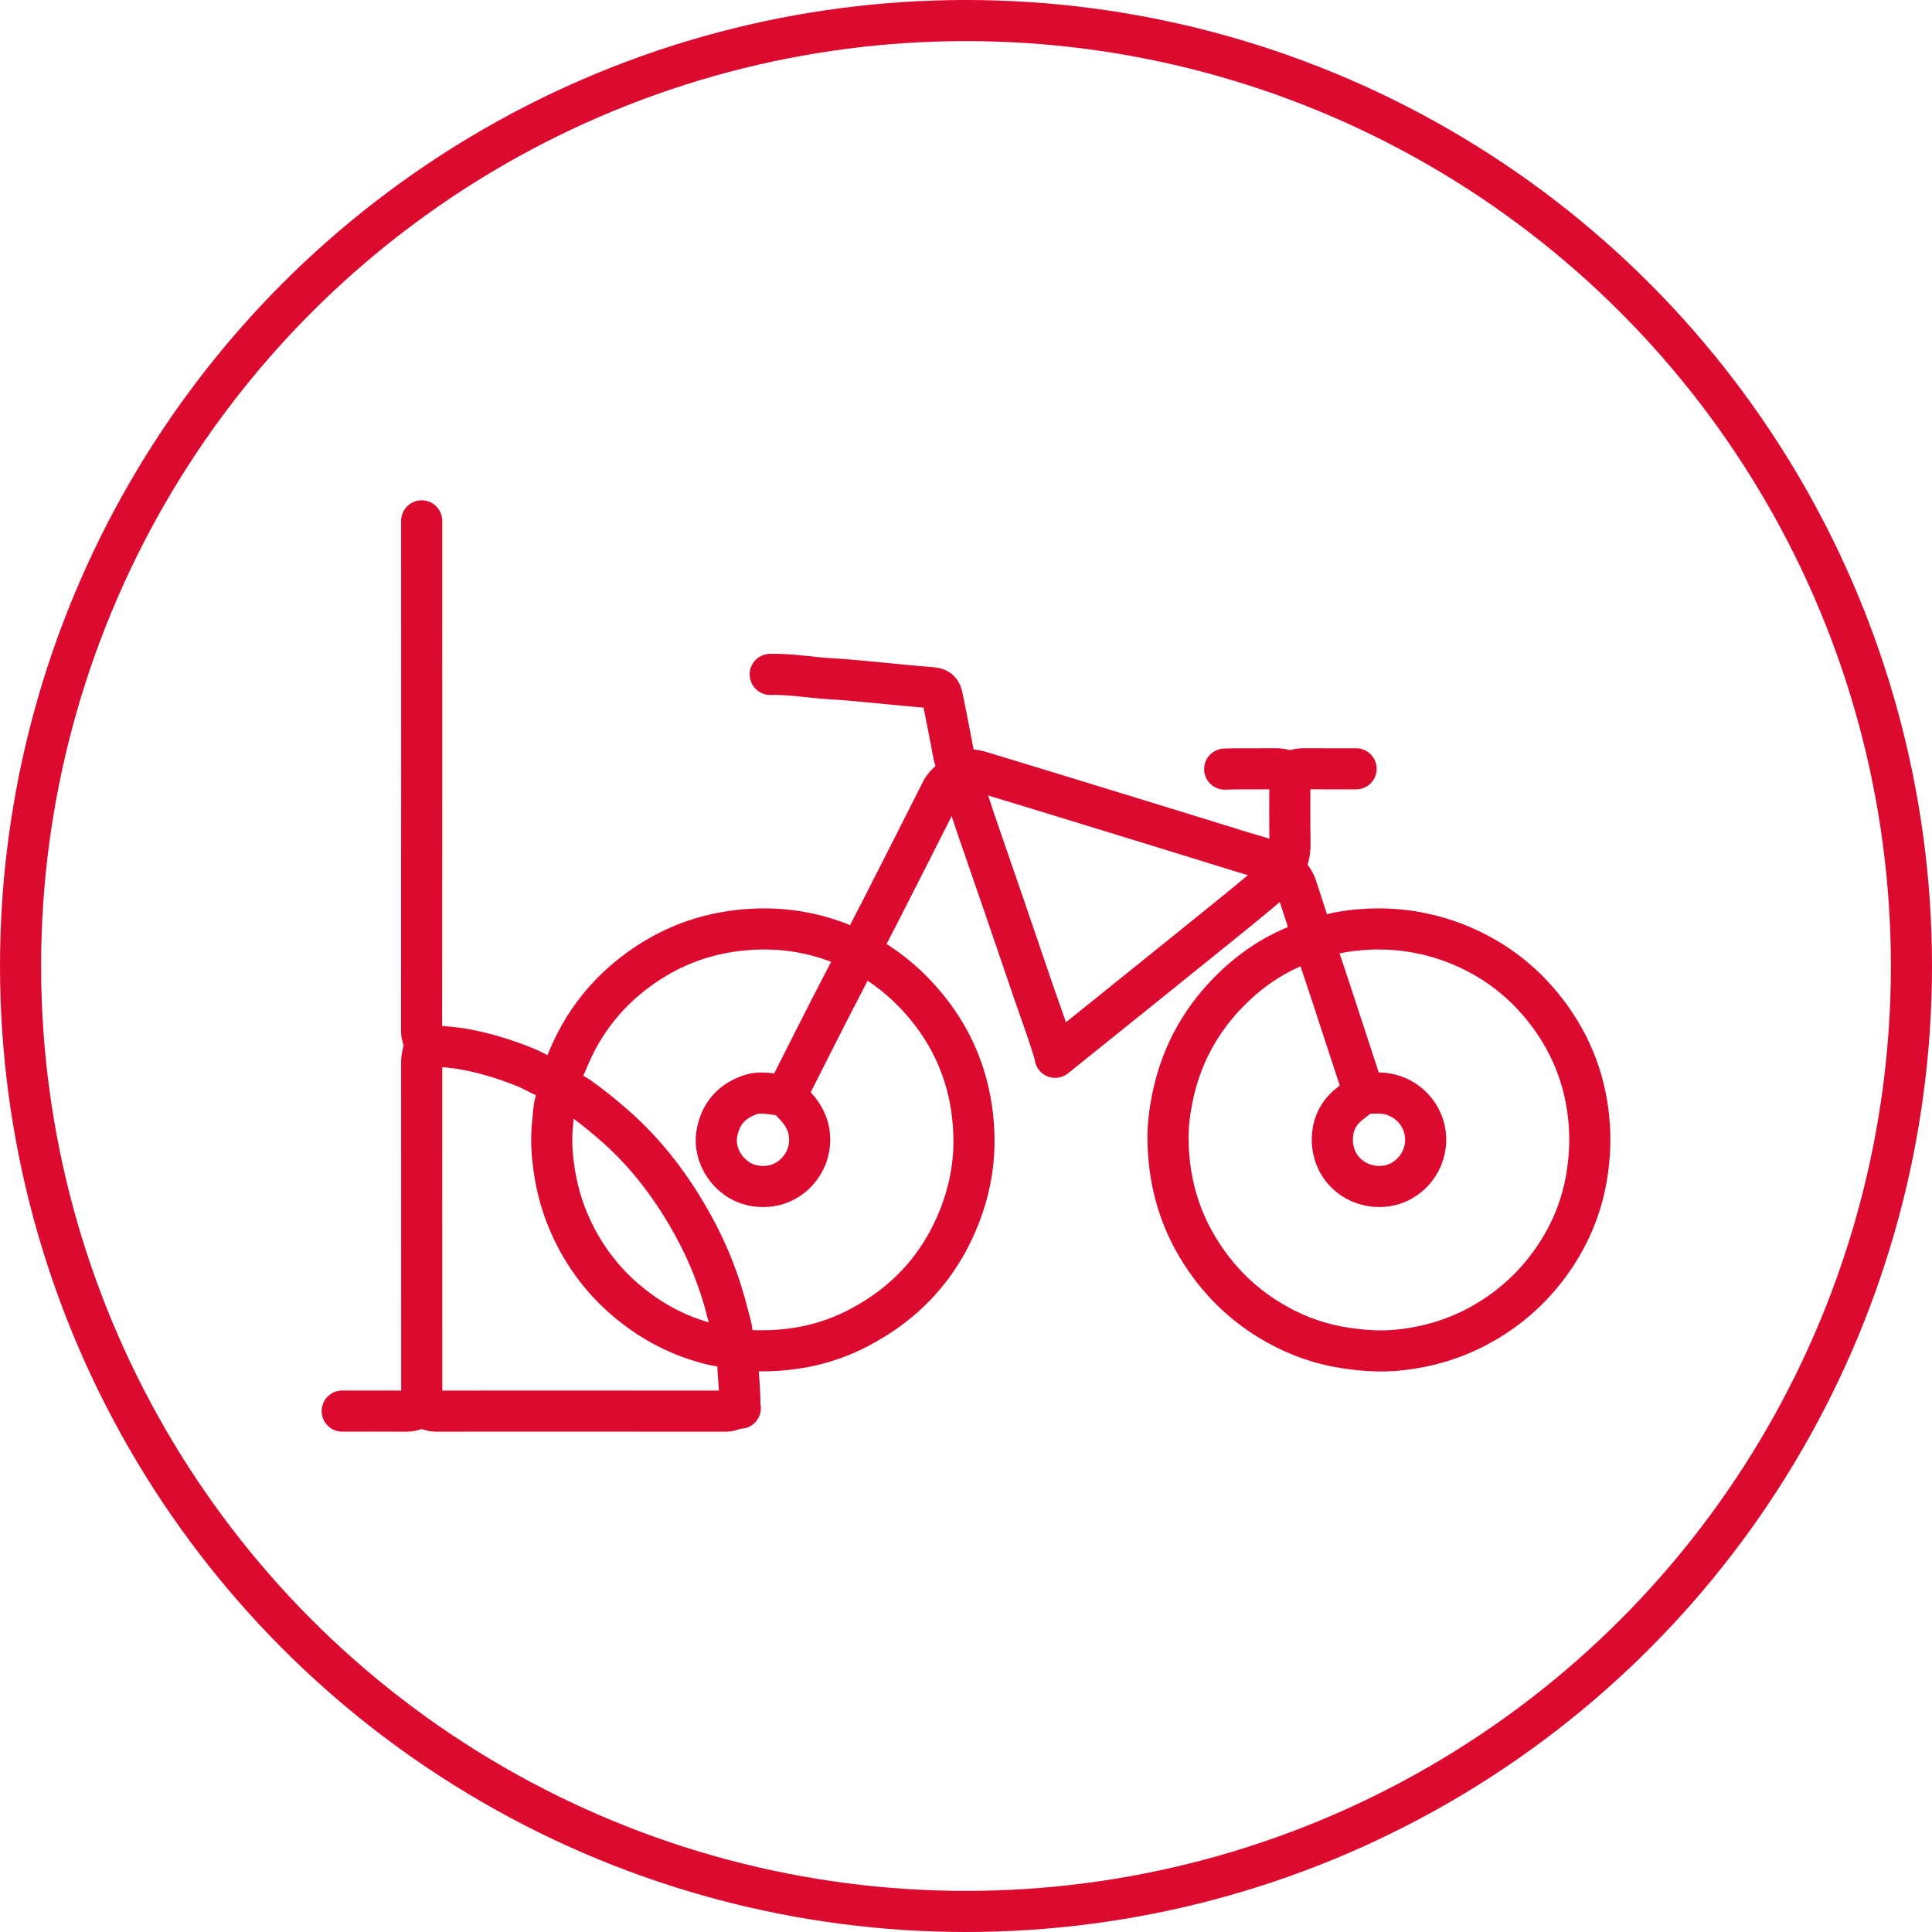 <?xml version="1.0" encoding="UTF-8"?>
<svg xmlns="http://www.w3.org/2000/svg" xmlns:xlink="http://www.w3.org/1999/xlink" version="1.1" id="Ebene_1" x="0px" y="0px" width="94px" height="94px" viewBox="0 0 94 94" xml:space="preserve">
<g id="icon_infopoint" transform="translate(-49 10.075)">
	<g id="Ellipse_110" transform="translate(49 -10.075)">
		<circle fill="none" cx="47" cy="47" r="47"></circle>
		<circle fill="none" stroke="#DC0A2E" stroke-width="2" cx="47" cy="47" r="46"></circle>
	</g>
</g>
<g>
	<path fill="none" stroke="#DB0A2E" stroke-width="2" stroke-linecap="round" stroke-linejoin="round" stroke-miterlimit="10" d="   M65.981,37.406c-0.832,0-1.666,0.003-2.498-0.003c-0.215-0.001-0.424,0.024-0.615,0.115c-0.088,0.042-0.135,0.042-0.221,0   c-0.191-0.091-0.4-0.117-0.615-0.115c-0.646,0.007-1.291,0.002-1.934,0.003c-0.172,0.001-0.342,0.008-0.512,0.014 M62.757,37.595   c0,1.137-0.014,2.274,0.007,3.412c0.009,0.462-0.083,0.877-0.329,1.263 M27.129,52.614c-0.579-0.138-1.067-0.483-1.61-0.702   c-1.002-0.398-2.023-0.716-3.092-0.889c-0.572-0.092-1.143-0.133-1.72-0.129 M63.913,45.763c0.295,0.887,0.594,1.771,0.886,2.66   c0.513,1.558,1.022,3.116,1.531,4.675c0.006,0.017,0.001,0.036,0.001,0.054 M62.381,42.351c-0.433,0.539-0.981,0.955-1.504,1.396   c-0.753,0.637-9.293,7.499-9.539,7.696 M37.474,32.812c0.756-0.015,1.506,0.078,2.258,0.158c0.498,0.053,1.002,0.068,1.504,0.111   c0.672,0.058,1.344,0.124,2.015,0.188c0.672,0.062,1.343,0.134,2.017,0.184c0.385,0.029,0.512,0.109,0.588,0.488   c0.185,0.912,0.365,1.826,0.537,2.741c0.059,0.32,0.201,0.606,0.299,0.913 M38.226,53.312c-0.591-0.05-1.175-0.247-1.775-0.029   c-0.86,0.312-1.379,0.895-1.562,1.803c-0.237,1.189,0.63,2.336,1.673,2.576c1.493,0.345,2.617-0.696,2.799-1.822   c0.129-0.798-0.125-1.444-0.651-2.017c-0.149-0.163-0.304-0.323-0.456-0.483 M66.358,53.151c0.178,0.033,0.352,0.045,0.537,0.034   c1.48-0.094,2.608,1.137,2.457,2.52c-0.129,1.164-1.168,2.158-2.511,2.008c-1.219-0.139-2.124-1.168-2.008-2.491   c0.053-0.607,0.334-1.122,0.825-1.506c0.226-0.178,0.447-0.358,0.672-0.537 M35.996,68.468c0.024-0.729-0.077-1.451-0.106-2.178   c-0.004-0.105-0.009-0.213,0.02-0.323c0.027-0.112,0.027-0.242-0.102-0.321c-0.217-0.135-0.218-0.332-0.195-0.564   c0.041-0.407-0.114-0.793-0.211-1.181c-0.366-1.476-0.916-2.886-1.644-4.216c-1.012-1.852-2.26-3.525-3.858-4.925   c-0.553-0.485-1.121-0.945-1.72-1.371c-0.259-0.186-0.542-0.282-0.836-0.371 M46.582,37.81c0.421,0.662,0.604,1.421,0.856,2.15   c0.948,2.737,1.889,5.479,2.822,8.222c0.363,1.063,0.764,2.116,1.077,3.197 M63.913,45.708c-0.278-0.85-0.555-1.7-0.833-2.552   c-0.146-0.442-0.457-0.737-0.83-0.999c-0.539-0.378-1.169-0.504-1.776-0.692c-1.916-0.596-3.832-1.186-5.75-1.774   c-2.338-0.718-4.675-1.437-7.015-2.146c-0.297-0.091-0.651-0.139-0.901,0.036c-0.365,0.256-0.787,0.468-1.006,0.899   c-0.965,1.909-1.929,3.818-2.902,5.723c-0.816,1.599-1.65,3.188-2.47,4.784c-0.704,1.376-1.397,2.758-2.097,4.137   c-0.031,0.062-0.088,0.111-0.08,0.189 M16.649,68.655c1.057,0,2.113-0.004,3.17,0.003c0.25,0.001,0.475-0.138,0.699-0.143   c0.213-0.006,0.43,0.142,0.672,0.142c4.711-0.003,9.422-0.003,14.133,0.002c0.252,0,0.478-0.169,0.697-0.145 M35.915,65.754   c0.348-0.066,0.697-0.036,1.048-0.032c1.679,0.015,3.285-0.322,4.781-1.1c2.456-1.273,4.159-3.21,5.081-5.827   c0.414-1.177,0.602-2.389,0.558-3.628c-0.08-2.312-0.829-4.382-2.303-6.182c-0.786-0.96-1.704-1.76-2.771-2.39   c-1.061-0.626-2.203-1.049-3.414-1.255c-0.984-0.167-1.979-0.186-2.981-0.069c-1.927,0.222-3.64,0.945-5.155,2.135   c-1.302,1.022-2.301,2.297-2.984,3.812c-0.196,0.435-0.371,0.88-0.569,1.313c-0.046,0.103-0.005,0.164,0.03,0.245   c0.066,0.154,0.097,0.298-0.022,0.458c-0.29,0.389-0.267,0.868-0.317,1.315c-0.07,0.604-0.067,1.22-0.004,1.825   c0.108,1.036,0.342,2.046,0.746,3.011c0.629,1.494,1.547,2.784,2.772,3.838c1.288,1.106,2.76,1.871,4.429,2.239   c0.262,0.058,0.503-0.009,0.753-0.031 M20.517,25.342c0.002,8.285,0.004,16.569-0.005,24.854c0,0.269,0.181,0.503,0.13,0.749   c-0.052,0.242-0.125,0.476-0.125,0.729c0.002,5.598,0.002,11.195,0.002,16.794 M63.886,45.735   c-1.609,0.479-2.972,1.365-4.134,2.557c-1.417,1.453-2.327,3.183-2.722,5.182c-0.127,0.641-0.207,1.289-0.201,1.935   c0.017,1.876,0.463,3.644,1.438,5.27c0.955,1.594,2.233,2.85,3.85,3.754c1.068,0.598,2.213,0.995,3.435,1.166   c0.788,0.11,1.575,0.17,2.365,0.099c1.39-0.126,2.711-0.494,3.952-1.149c1.58-0.837,2.861-2.005,3.838-3.497   c0.75-1.149,1.254-2.399,1.484-3.76c0.162-0.957,0.205-1.908,0.109-2.877c-0.204-2.051-0.964-3.86-2.263-5.453   c-0.999-1.225-2.216-2.164-3.653-2.824c-0.852-0.392-1.734-0.658-2.66-0.809c-0.832-0.135-1.666-0.165-2.5-0.097   c-0.781,0.065-1.556,0.186-2.283,0.505"></path>
</g>
</svg>
